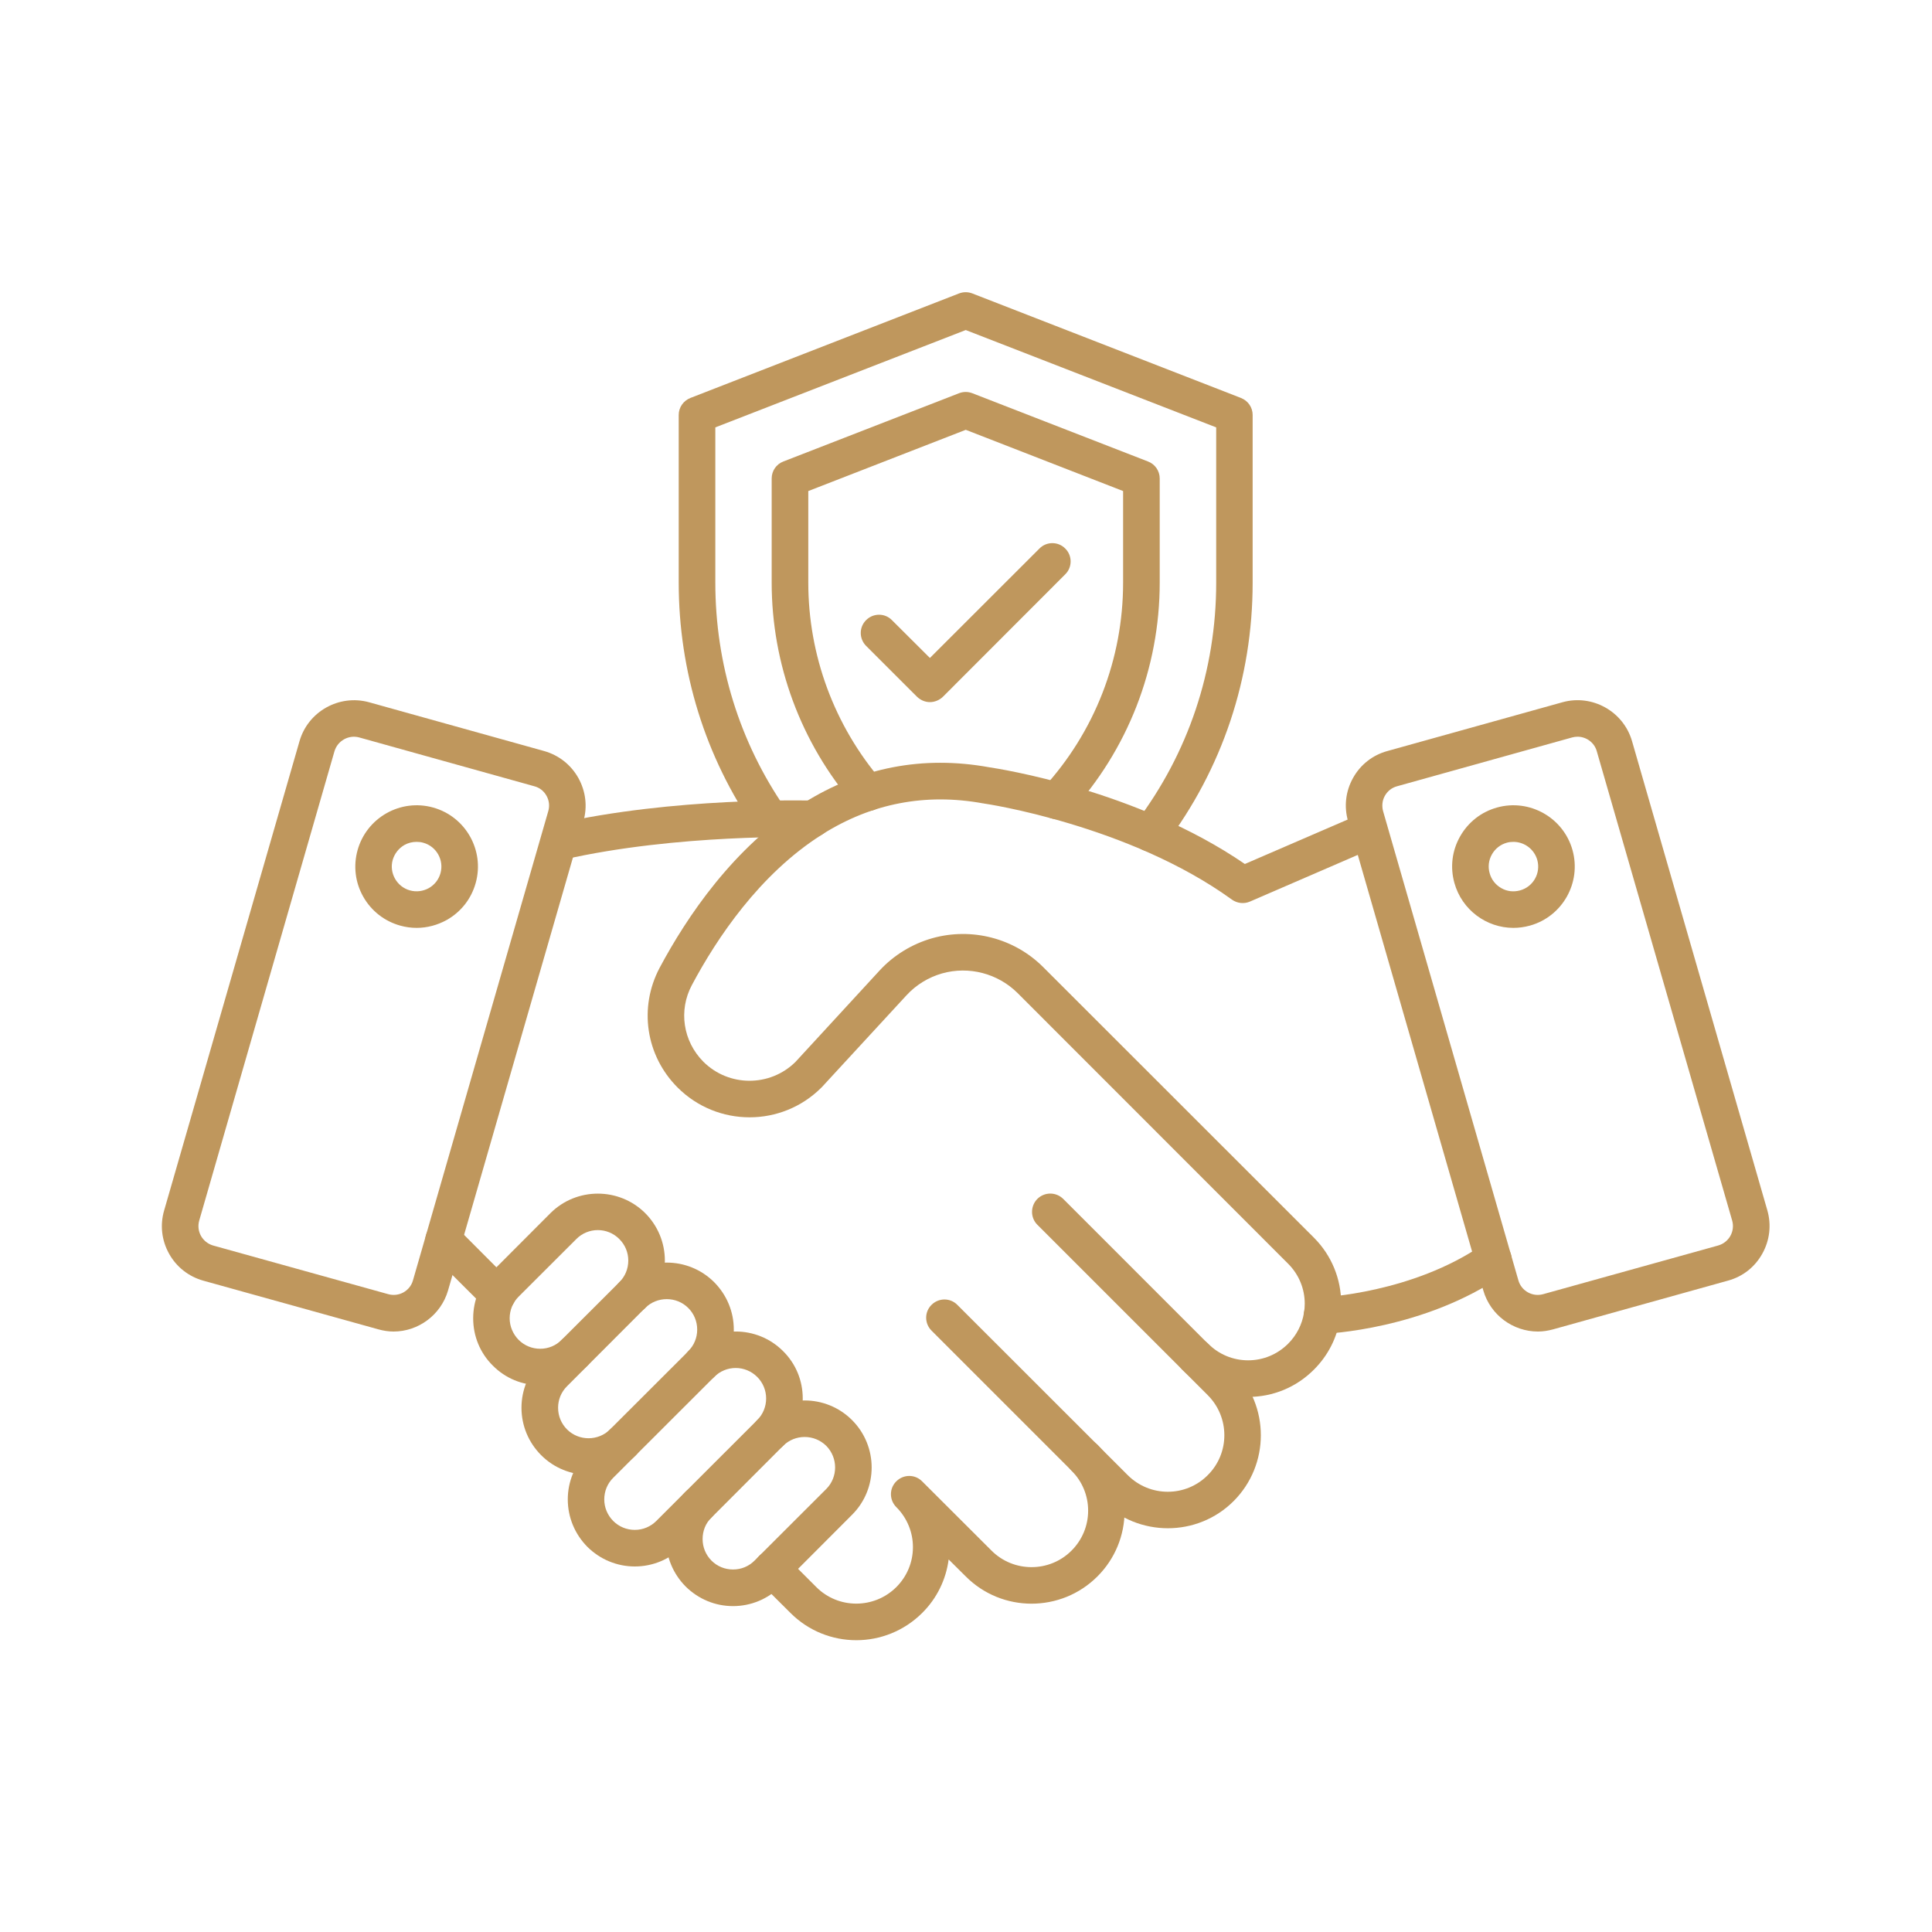 <?xml version="1.0" encoding="UTF-8"?>
<svg xmlns="http://www.w3.org/2000/svg" xmlns:xlink="http://www.w3.org/1999/xlink" width="80" viewBox="0 0 60 60" height="80" preserveAspectRatio="xMidYMid meet">
  <defs>
    <clipPath id="3051b4f380">
      <path d="M 21 9.059 L 39 9.059 L 39 27 L 21 27 Z M 21 9.059 " clip-rule="nonzero"></path>
    </clipPath>
  </defs>
  <rect x="-6" width="72" fill="#ffffff" y="-6" height="72" fill-opacity="1"></rect>
  <rect x="-6" width="72" fill="#ffffff" y="-6" height="72" fill-opacity="1"></rect>
  <path fill="#bf975d" d="M 12.223 41.352 C 12.066 41.352 11.91 41.328 11.754 41.285 L 6.316 39.773 C 5.859 39.645 5.48 39.348 5.25 38.934 C 5.02 38.52 4.965 38.043 5.098 37.59 L 9.301 23.02 C 9.566 22.094 10.535 21.555 11.461 21.809 L 16.898 23.324 C 17.355 23.453 17.73 23.75 17.961 24.16 C 18.191 24.574 18.25 25.051 18.117 25.508 L 13.914 40.078 C 13.691 40.844 12.984 41.352 12.223 41.352 Z M 12.055 40.191 C 12.387 40.285 12.73 40.094 12.824 39.766 L 17.027 25.191 C 17.074 25.031 17.055 24.859 16.973 24.715 C 16.891 24.566 16.758 24.461 16.594 24.418 L 11.156 22.902 C 10.828 22.812 10.484 23.004 10.387 23.332 L 6.188 37.902 C 6.141 38.066 6.16 38.234 6.242 38.383 C 6.324 38.527 6.457 38.633 6.617 38.68 Z M 12.055 40.191 " fill-opacity="1" fill-rule="nonzero"></path>
  <path fill="#bf975d" d="M 12.941 28.816 C 12.77 28.816 12.598 28.793 12.43 28.746 C 11.938 28.609 11.531 28.289 11.281 27.848 C 11.031 27.406 10.969 26.891 11.105 26.402 C 11.387 25.391 12.438 24.797 13.449 25.078 C 14.461 25.359 15.055 26.41 14.773 27.422 C 14.637 27.914 14.316 28.32 13.875 28.57 C 13.586 28.73 13.266 28.816 12.941 28.816 Z M 12.938 26.145 C 12.805 26.145 12.676 26.176 12.559 26.242 C 12.383 26.344 12.254 26.508 12.195 26.707 C 12.082 27.113 12.324 27.539 12.73 27.652 C 12.93 27.707 13.137 27.68 13.316 27.582 C 13.496 27.48 13.625 27.316 13.68 27.117 C 13.793 26.711 13.555 26.285 13.145 26.172 C 13.074 26.152 13.008 26.145 12.938 26.145 Z M 14.227 27.27 Z M 14.227 27.27 " fill-opacity="1" fill-rule="nonzero"></path>
  <path fill="#bf975d" d="M 47.762 41.352 C 46.996 41.352 46.289 40.848 46.066 40.078 L 41.867 25.508 C 41.734 25.051 41.789 24.574 42.02 24.16 C 42.25 23.746 42.629 23.449 43.086 23.324 L 48.523 21.809 C 49.449 21.551 50.418 22.094 50.684 23.016 L 54.887 37.59 C 55.016 38.043 54.961 38.52 54.73 38.934 C 54.5 39.348 54.125 39.645 53.668 39.77 L 48.23 41.285 C 48.074 41.328 47.914 41.352 47.762 41.352 Z M 48.992 22.879 C 48.938 22.879 48.879 22.887 48.824 22.902 L 43.387 24.418 C 43.227 24.461 43.09 24.566 43.008 24.715 C 42.926 24.859 42.91 25.031 42.953 25.191 L 47.156 39.766 C 47.25 40.094 47.598 40.285 47.926 40.191 L 53.359 38.68 C 53.523 38.633 53.656 38.527 53.738 38.383 C 53.82 38.234 53.84 38.066 53.793 37.902 L 49.59 23.332 C 49.516 23.059 49.262 22.879 48.992 22.879 Z M 48.672 22.355 Z M 48.672 22.355 " fill-opacity="1" fill-rule="nonzero"></path>
  <path fill="#bf975d" d="M 47 28.816 C 46.168 28.816 45.402 28.262 45.168 27.422 C 45.031 26.93 45.094 26.418 45.344 25.977 C 45.594 25.535 46 25.215 46.492 25.078 C 47.5 24.797 48.555 25.391 48.836 26.402 C 49.117 27.414 48.523 28.465 47.512 28.746 C 47.34 28.793 47.168 28.816 47 28.816 Z M 47 26.145 C 46.934 26.145 46.863 26.152 46.793 26.172 C 46.598 26.227 46.434 26.355 46.332 26.535 C 46.23 26.715 46.207 26.922 46.262 27.117 C 46.316 27.316 46.445 27.48 46.625 27.582 C 46.801 27.684 47.008 27.707 47.207 27.652 C 47.617 27.539 47.855 27.117 47.742 26.707 C 47.645 26.367 47.336 26.145 47 26.145 Z M 47 26.145 " fill-opacity="1" fill-rule="nonzero"></path>
  <path fill="#bf975d" d="M 41.055 41.426 C 40.75 41.426 40.5 41.184 40.488 40.879 C 40.477 40.562 40.723 40.301 41.035 40.289 C 41.062 40.289 43.867 40.164 46.059 38.648 C 46.316 38.469 46.668 38.535 46.848 38.793 C 47.023 39.051 46.961 39.402 46.703 39.582 C 44.234 41.293 41.203 41.418 41.078 41.426 C 41.07 41.426 41.062 41.426 41.055 41.426 Z M 41.055 41.426 " fill-opacity="1" fill-rule="nonzero"></path>
  <path fill="#bf975d" d="M 15.457 40.766 C 15.312 40.766 15.164 40.711 15.055 40.598 L 13.371 38.918 C 13.152 38.695 13.152 38.336 13.371 38.113 C 13.594 37.895 13.953 37.895 14.176 38.113 L 15.855 39.797 C 16.078 40.02 16.078 40.379 15.855 40.598 C 15.746 40.711 15.602 40.766 15.457 40.766 Z M 15.457 40.766 " fill-opacity="1" fill-rule="nonzero"></path>
  <path fill="#bf975d" d="M 26.594 50.938 C 25.852 50.938 25.113 50.656 24.547 50.09 L 23.578 49.125 C 23.359 48.902 23.359 48.543 23.578 48.32 C 23.801 48.098 24.16 48.098 24.383 48.32 L 25.352 49.289 C 26.035 49.973 27.148 49.973 27.836 49.289 C 28.168 48.957 28.352 48.516 28.352 48.047 C 28.352 47.82 28.309 47.598 28.223 47.387 C 28.133 47.168 28.004 46.973 27.836 46.805 C 27.613 46.582 27.613 46.223 27.836 46.004 C 28.059 45.781 28.418 45.781 28.637 46.004 L 30.793 48.156 C 31.477 48.84 32.594 48.84 33.277 48.156 C 33.609 47.824 33.793 47.383 33.793 46.914 C 33.793 46.445 33.609 46.004 33.277 45.672 C 33.055 45.449 33.055 45.09 33.277 44.867 C 33.5 44.648 33.859 44.648 34.082 44.867 C 34.625 45.414 34.926 46.141 34.926 46.914 C 34.926 47.688 34.625 48.414 34.082 48.957 C 32.953 50.086 31.117 50.086 29.992 48.957 L 29.461 48.43 C 29.379 49.059 29.094 49.641 28.637 50.094 C 28.07 50.656 27.332 50.938 26.594 50.938 Z M 26.594 50.938 " fill-opacity="1" fill-rule="nonzero"></path>
  <path fill="#bf975d" d="M 36.27 47.461 C 35.527 47.461 34.785 47.18 34.223 46.617 L 28.93 41.324 C 28.707 41.102 28.707 40.742 28.93 40.523 C 29.152 40.301 29.512 40.301 29.73 40.523 L 35.023 45.812 C 35.711 46.5 36.824 46.5 37.508 45.812 C 38.195 45.129 38.195 44.016 37.508 43.328 L 32.215 38.035 C 31.996 37.816 31.996 37.457 32.215 37.234 C 32.438 37.012 32.797 37.012 33.02 37.234 L 38.312 42.527 C 39.438 43.656 39.438 45.488 38.312 46.617 C 37.75 47.18 37.008 47.461 36.27 47.461 Z M 36.27 47.461 " fill-opacity="1" fill-rule="nonzero"></path>
  <path fill="#bf975d" d="M 38.762 43.383 C 37.988 43.383 37.262 43.082 36.715 42.535 C 36.496 42.312 36.496 41.953 36.715 41.73 C 36.938 41.512 37.297 41.512 37.52 41.73 C 37.852 42.062 38.293 42.246 38.762 42.246 C 39.23 42.246 39.672 42.062 40.004 41.73 C 40.266 41.469 40.438 41.133 40.496 40.77 C 40.512 40.676 40.52 40.582 40.52 40.488 C 40.52 40.02 40.336 39.578 40.004 39.246 L 31.602 30.84 C 30.988 30.23 30.09 29.996 29.258 30.23 C 28.832 30.352 28.449 30.586 28.148 30.914 L 25.527 33.758 C 25.523 33.762 25.516 33.77 25.512 33.773 C 24.281 35.008 22.277 35.008 21.043 33.773 C 20.055 32.785 19.832 31.293 20.484 30.059 C 21.328 28.477 22.781 26.309 24.934 24.953 C 24.941 24.945 24.949 24.941 24.957 24.938 C 26.727 23.828 28.668 23.457 30.719 23.828 C 31.027 23.875 35.305 24.531 38.66 26.832 L 42.293 25.262 C 42.582 25.137 42.914 25.27 43.039 25.555 C 43.164 25.844 43.031 26.18 42.742 26.301 L 38.816 28 C 38.633 28.078 38.422 28.055 38.258 27.938 C 35.051 25.617 30.594 24.957 30.551 24.953 C 30.543 24.949 30.535 24.949 30.527 24.949 C 28.75 24.625 27.07 24.945 25.539 25.91 C 25.531 25.914 25.527 25.922 25.516 25.926 C 23.59 27.148 22.262 29.137 21.488 30.59 C 21.066 31.379 21.211 32.336 21.844 32.973 C 22.633 33.758 23.91 33.762 24.703 32.98 L 27.312 30.145 C 27.754 29.664 28.324 29.316 28.953 29.137 C 30.18 28.793 31.504 29.137 32.402 30.039 L 40.809 38.441 C 41.352 38.988 41.652 39.715 41.652 40.488 C 41.652 40.645 41.641 40.801 41.617 40.949 C 41.523 41.547 41.242 42.098 40.809 42.531 C 40.262 43.082 39.535 43.383 38.762 43.383 Z M 38.762 43.383 " fill-opacity="1" fill-rule="nonzero"></path>
  <path fill="#bf975d" d="M 17.359 26.715 C 17.102 26.715 16.867 26.535 16.809 26.273 C 16.738 25.969 16.93 25.664 17.234 25.594 C 20.922 24.754 25.07 24.859 25.25 24.863 C 25.559 24.871 25.805 25.121 25.805 25.43 C 25.805 25.75 25.539 26.012 25.219 26 C 25.051 25.996 21.039 25.891 17.484 26.699 C 17.445 26.711 17.402 26.715 17.359 26.715 Z M 17.359 26.715 " fill-opacity="1" fill-rule="nonzero"></path>
  <path fill="#bf975d" d="M 16.777 43.02 C 16.219 43.02 15.695 42.805 15.305 42.41 C 14.91 42.02 14.695 41.496 14.695 40.941 C 14.695 40.383 14.91 39.863 15.305 39.469 L 17.094 37.676 C 17.906 36.867 19.227 36.867 20.039 37.676 C 20.43 38.07 20.648 38.594 20.648 39.148 C 20.648 39.703 20.43 40.227 20.039 40.621 C 19.816 40.844 19.457 40.844 19.234 40.621 C 19.016 40.398 19.016 40.039 19.234 39.82 C 19.414 39.641 19.512 39.402 19.512 39.148 C 19.512 38.895 19.414 38.66 19.234 38.48 C 18.867 38.109 18.266 38.109 17.898 38.48 L 16.105 40.27 C 15.926 40.449 15.828 40.688 15.828 40.941 C 15.828 41.191 15.93 41.43 16.105 41.609 C 16.285 41.789 16.523 41.887 16.777 41.887 C 17.027 41.887 17.266 41.789 17.445 41.609 C 17.668 41.387 18.027 41.387 18.246 41.609 C 18.469 41.832 18.469 42.191 18.246 42.41 C 17.855 42.805 17.332 43.02 16.777 43.02 Z M 16.777 43.02 " fill-opacity="1" fill-rule="nonzero"></path>
  <path fill="#bf975d" d="M 18.277 45.801 C 17.746 45.801 17.211 45.598 16.805 45.191 C 16.414 44.797 16.195 44.277 16.195 43.719 C 16.195 43.164 16.414 42.641 16.805 42.246 L 19.234 39.82 C 20.047 39.008 21.367 39.008 22.18 39.82 C 22.57 40.215 22.789 40.734 22.789 41.293 C 22.789 41.848 22.57 42.371 22.18 42.762 C 21.957 42.984 21.598 42.984 21.375 42.762 C 21.156 42.543 21.156 42.184 21.375 41.961 C 21.555 41.781 21.652 41.543 21.652 41.293 C 21.652 41.039 21.555 40.801 21.375 40.621 C 21.008 40.254 20.406 40.254 20.035 40.621 L 17.609 43.051 C 17.43 43.23 17.332 43.465 17.332 43.719 C 17.332 43.973 17.43 44.211 17.609 44.391 C 17.977 44.758 18.578 44.758 18.949 44.391 C 19.168 44.168 19.527 44.168 19.75 44.391 C 19.973 44.609 19.973 44.969 19.75 45.191 C 19.344 45.598 18.812 45.801 18.277 45.801 Z M 18.277 45.801 " fill-opacity="1" fill-rule="nonzero"></path>
  <path fill="#bf975d" d="M 19.715 48.648 C 19.16 48.648 18.637 48.43 18.242 48.039 C 17.852 47.645 17.633 47.121 17.633 46.566 C 17.633 46.008 17.852 45.488 18.242 45.094 L 21.379 41.961 C 22.188 41.148 23.508 41.148 24.32 41.961 C 24.715 42.352 24.93 42.875 24.93 43.43 C 24.93 43.988 24.715 44.512 24.32 44.902 L 21.188 48.039 C 20.793 48.43 20.27 48.648 19.715 48.648 Z M 22.848 42.484 C 22.605 42.484 22.363 42.578 22.18 42.762 L 19.043 45.895 C 18.863 46.074 18.766 46.312 18.766 46.566 C 18.766 46.82 18.867 47.055 19.043 47.234 C 19.223 47.414 19.461 47.512 19.715 47.512 C 19.965 47.512 20.203 47.414 20.383 47.234 L 23.516 44.102 C 23.695 43.922 23.793 43.684 23.793 43.43 C 23.793 43.18 23.695 42.941 23.516 42.762 C 23.332 42.578 23.09 42.484 22.848 42.484 Z M 22.848 42.484 " fill-opacity="1" fill-rule="nonzero"></path>
  <path fill="#bf975d" d="M 22.766 49.879 C 22.207 49.879 21.688 49.66 21.293 49.27 C 20.902 48.875 20.684 48.352 20.684 47.797 C 20.684 47.242 20.902 46.719 21.293 46.324 C 21.516 46.105 21.875 46.105 22.094 46.324 C 22.316 46.547 22.316 46.906 22.094 47.129 C 21.914 47.305 21.82 47.543 21.82 47.797 C 21.82 48.051 21.918 48.285 22.094 48.465 C 22.273 48.645 22.512 48.742 22.766 48.742 C 23.02 48.742 23.254 48.645 23.434 48.465 L 25.66 46.242 C 26.027 45.875 26.027 45.273 25.66 44.902 C 25.289 44.535 24.688 44.535 24.32 44.902 C 24.098 45.125 23.738 45.125 23.516 44.902 C 23.297 44.684 23.297 44.32 23.516 44.102 C 24.328 43.289 25.648 43.289 26.461 44.102 C 27.273 44.914 27.273 46.234 26.461 47.043 L 24.238 49.27 C 23.844 49.66 23.32 49.879 22.766 49.879 Z M 22.766 49.879 " fill-opacity="1" fill-rule="nonzero"></path>
  <g clip-path="url(#3051b4f380)">
    <path fill="#bf975d" d="M 35.73 26.449 C 35.613 26.449 35.492 26.41 35.391 26.336 C 35.141 26.145 35.09 25.789 35.281 25.539 C 36.906 23.391 37.77 20.812 37.77 18.094 L 37.77 13.273 L 29.992 10.25 L 22.215 13.273 L 22.215 18.094 C 22.215 20.621 22.965 23.047 24.391 25.109 C 24.57 25.367 24.504 25.719 24.246 25.898 C 23.988 26.078 23.637 26.012 23.457 25.754 C 21.902 23.504 21.078 20.855 21.078 18.094 L 21.078 12.887 C 21.078 12.652 21.223 12.445 21.441 12.359 L 29.785 9.113 C 29.918 9.062 30.062 9.062 30.195 9.113 L 38.539 12.359 C 38.758 12.445 38.902 12.652 38.902 12.887 L 38.902 18.094 C 38.902 21.062 37.961 23.875 36.184 26.227 C 36.07 26.371 35.902 26.449 35.73 26.449 Z M 35.73 26.449 " fill-opacity="1" fill-rule="nonzero"></path>
  </g>
  <path fill="#bf975d" d="M 32.809 25.438 C 32.672 25.438 32.535 25.387 32.426 25.289 C 32.195 25.074 32.18 24.715 32.391 24.484 C 33.996 22.738 34.879 20.469 34.879 18.094 L 34.879 15.25 L 29.992 13.348 L 25.102 15.25 L 25.102 18.094 C 25.102 20.352 25.91 22.535 27.379 24.25 C 27.582 24.488 27.559 24.844 27.32 25.051 C 27.082 25.254 26.723 25.227 26.52 24.988 C 24.871 23.07 23.965 20.621 23.965 18.094 L 23.965 14.859 C 23.965 14.625 24.109 14.414 24.328 14.332 L 29.785 12.211 C 29.918 12.16 30.062 12.16 30.195 12.211 L 35.652 14.332 C 35.871 14.414 36.016 14.625 36.016 14.859 L 36.016 18.094 C 36.016 20.75 35.023 23.293 33.227 25.25 C 33.117 25.375 32.965 25.438 32.809 25.438 Z M 32.809 25.438 " fill-opacity="1" fill-rule="nonzero"></path>
  <path fill="#bf975d" d="M 28.879 21.805 C 28.734 21.805 28.59 21.746 28.477 21.637 L 26.898 20.059 C 26.676 19.836 26.676 19.477 26.898 19.258 C 27.121 19.035 27.48 19.035 27.699 19.258 L 28.879 20.434 L 32.281 17.035 C 32.5 16.812 32.863 16.812 33.082 17.035 C 33.305 17.254 33.305 17.617 33.082 17.836 L 29.281 21.641 C 29.172 21.746 29.023 21.805 28.879 21.805 Z M 28.879 21.805 " fill-opacity="1" fill-rule="nonzero"></path>
</svg>
